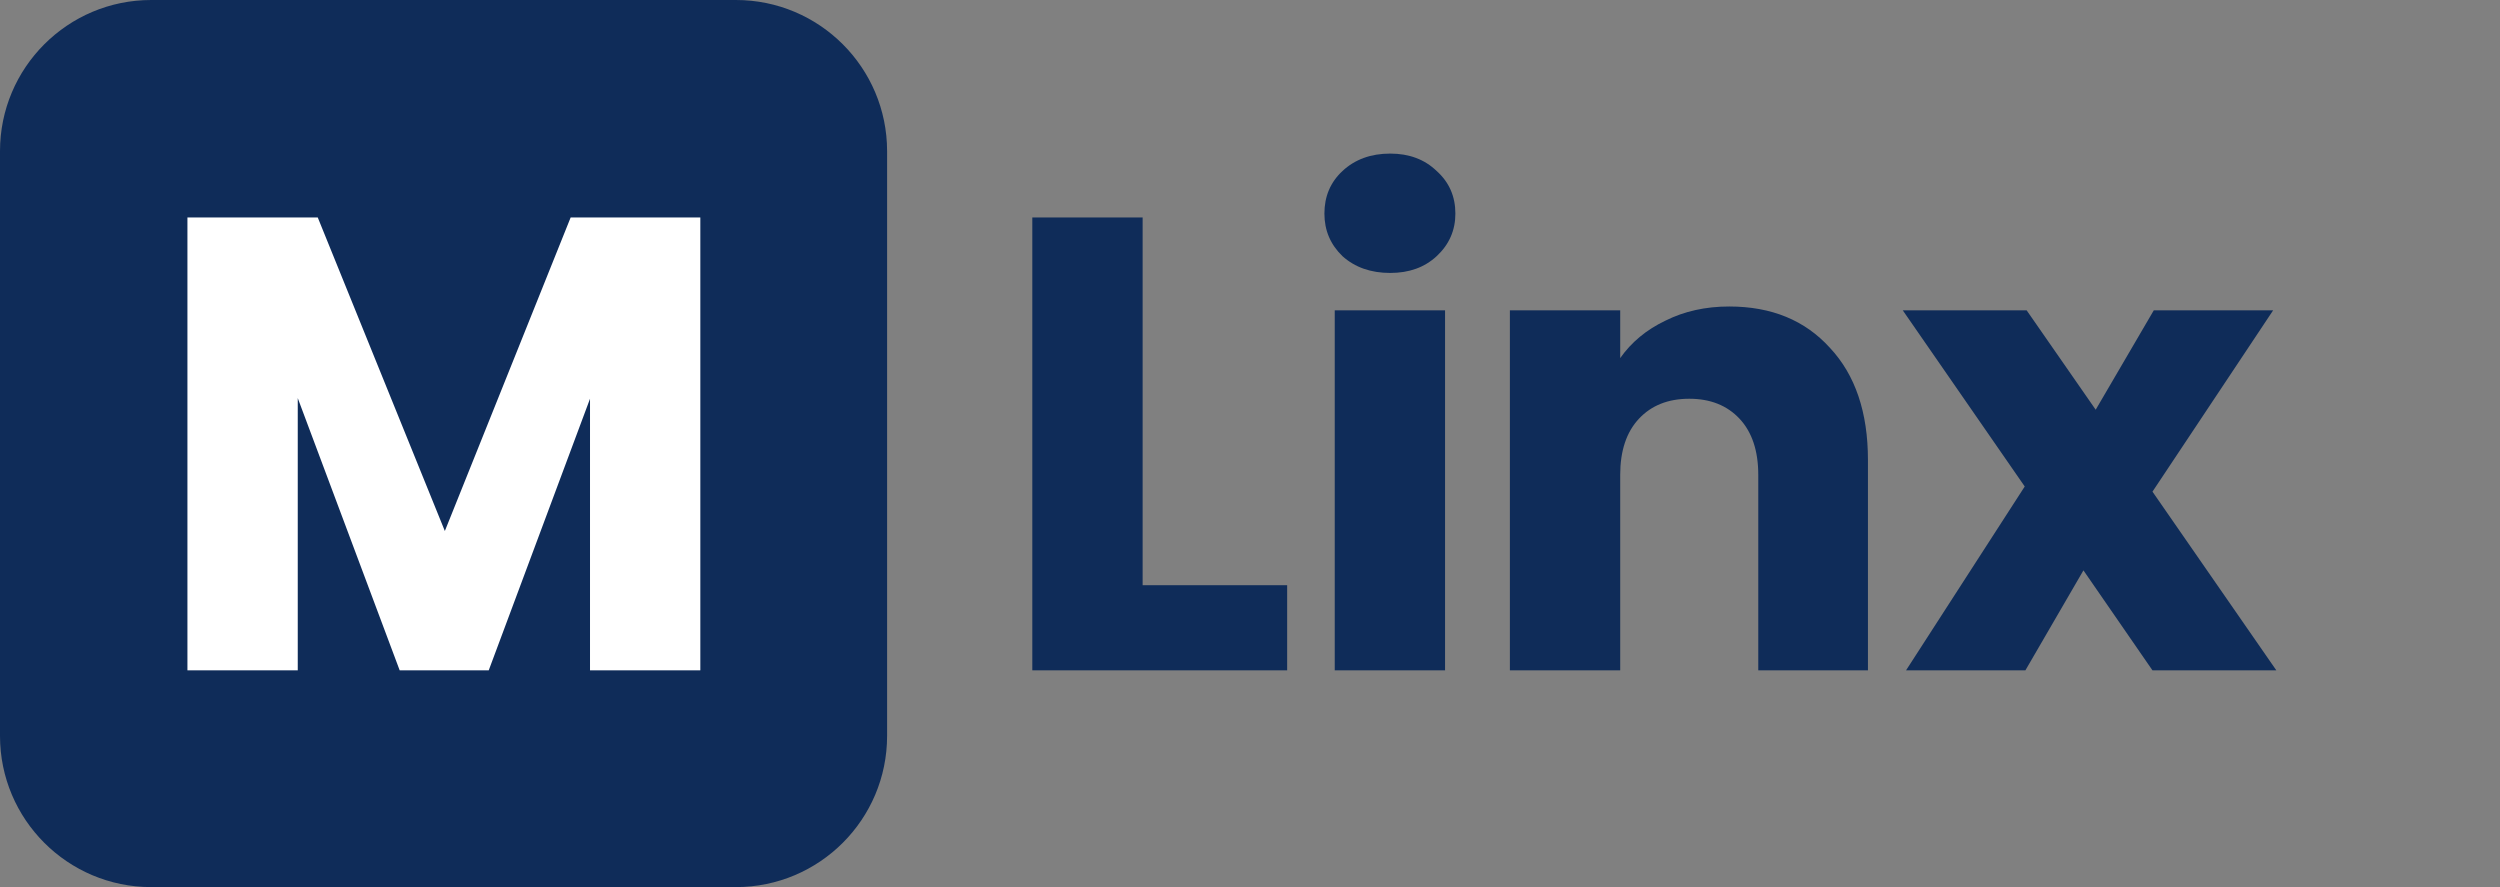 <svg width="496" height="176" viewBox="0 0 496 176" fill="none" xmlns="http://www.w3.org/2000/svg">
<rect x="0" y="0" width="496" height="176" fill="#808080" stroke="none"/>
<path d="M226.699 116.104H255.371V133H204.811V43.144H226.699V116.104ZM275.819 54.152C271.979 54.152 268.822 53.043 266.347 50.824C263.958 48.52 262.763 45.704 262.763 42.376C262.763 38.963 263.958 36.147 266.347 33.928C268.822 31.624 271.979 30.472 275.819 30.472C279.574 30.472 282.646 31.624 285.035 33.928C287.51 36.147 288.747 38.963 288.747 42.376C288.747 45.704 287.51 48.52 285.035 50.824C282.646 53.043 279.574 54.152 275.819 54.152ZM286.699 61.576V133H264.811V61.576H286.699ZM343.081 60.808C351.444 60.808 358.1 63.539 363.049 69C368.084 74.376 370.601 81.8 370.601 91.272V133H348.841V94.216C348.841 89.437 347.604 85.725 345.129 83.08C342.654 80.435 339.326 79.112 335.145 79.112C330.964 79.112 327.636 80.435 325.161 83.08C322.686 85.725 321.449 89.437 321.449 94.216V133H299.561V61.576H321.449V71.048C323.668 67.891 326.654 65.416 330.409 63.624C334.164 61.747 338.388 60.808 343.081 60.808ZM427.051 133L413.355 113.16L401.835 133H378.155L401.707 96.52L377.515 61.576H402.091L415.787 81.288L427.307 61.576H450.987L427.051 97.544L451.627 133H427.051Z" fill="#0F2C59"/>
<path d="M0 30C0 13.431 13.431 0 30 0H146C162.569 0 176 13.431 176 30V146C176 162.569 162.569 176 146 176H30C13.431 176 0 162.569 0 146V30Z" fill="#0F2C59"/>
<path d="M138.946 43.144V133H117.058V79.112L96.962 133H79.298L59.074 78.984V133H37.186V43.144H63.042L88.258 105.352L113.218 43.144H138.946Z" fill="white"/>
</svg>
